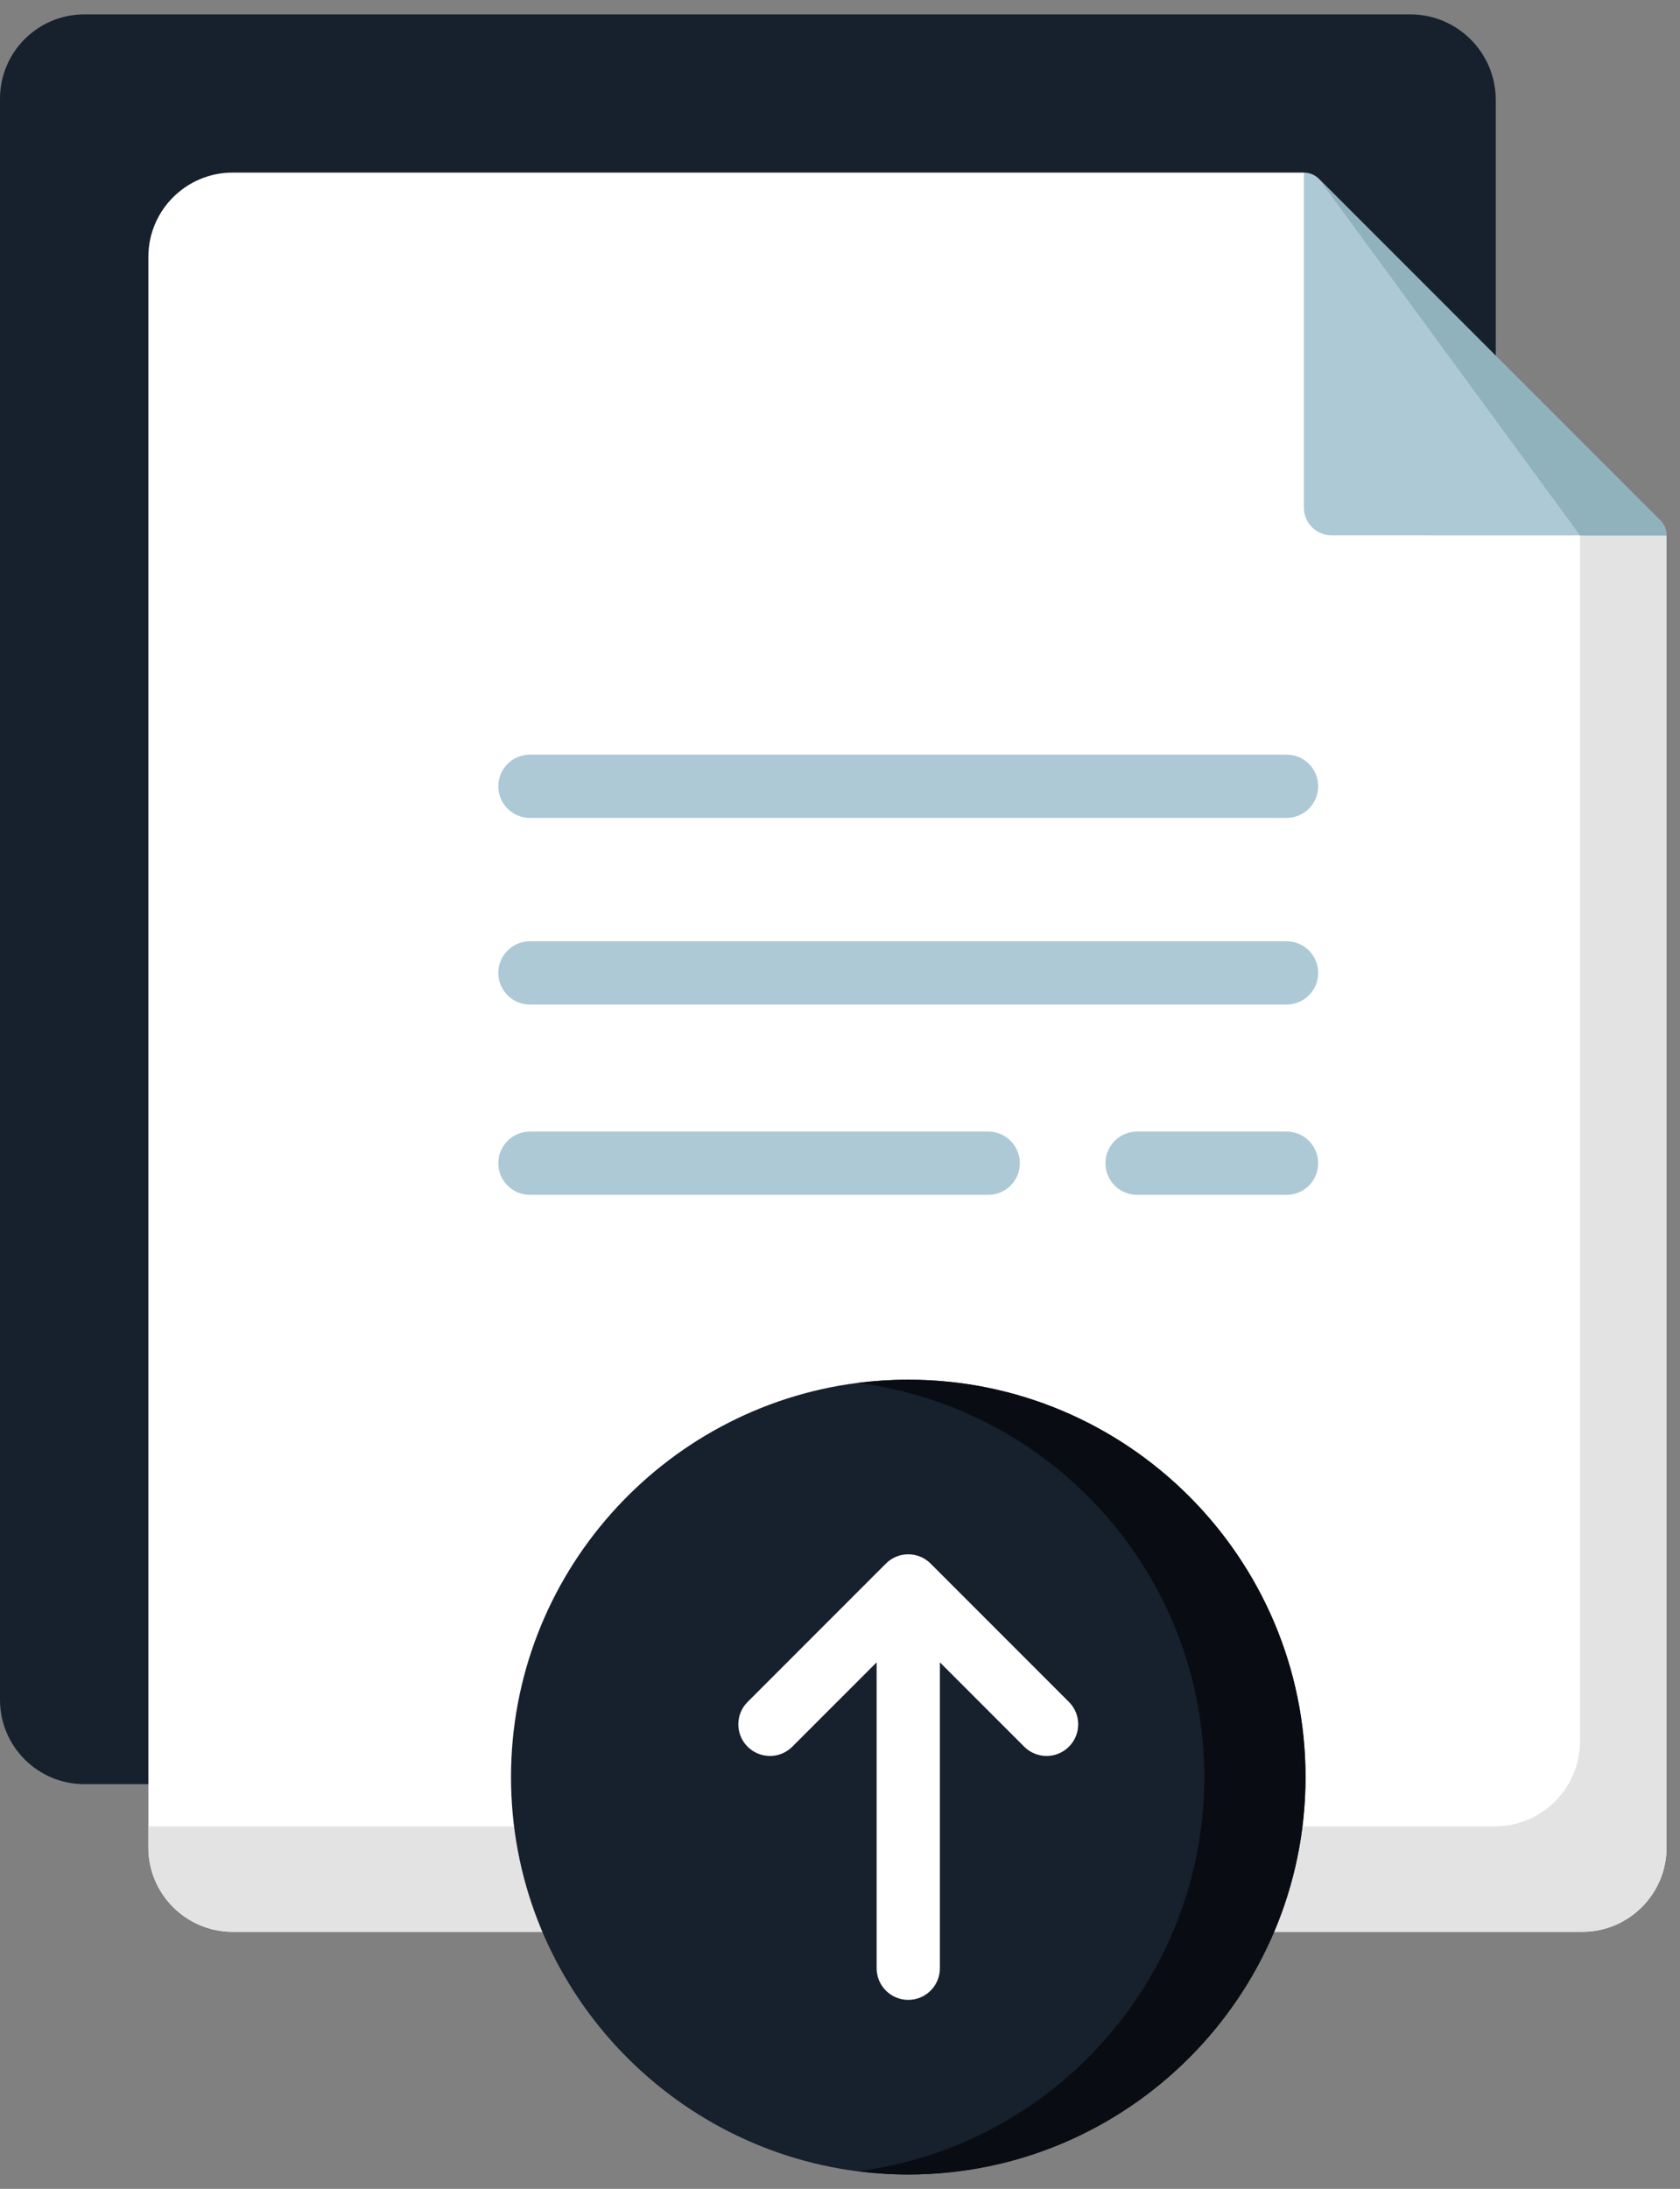 <svg width="86" height="112" viewBox="0 0 86 112" fill="none" xmlns="http://www.w3.org/2000/svg">
<rect x="0" y="0" width="86" height="112" fill="#808080" stroke="none"/>
<path d="M72.195 0.736H4.312C1.934 0.736 0 2.67 0 5.048V86.979C0 89.357 1.934 91.291 4.312 91.291H8.675C8.974 91.291 9.26 91.167 9.464 90.948L76.278 19.39C76.464 19.19 76.568 18.926 76.568 18.653V5.109C76.569 2.698 74.607 0.736 72.195 0.736V0.736Z" fill="#17212D"/>
<path d="M85.311 27.394V94.534C85.311 96.913 83.376 98.847 81 98.847H11.909C9.53 98.847 7.595 96.913 7.595 94.534V13.142C7.595 10.765 9.53 8.831 11.909 8.831H66.745L68.74 10.826L85.311 27.394Z" fill="white"/>
<path d="M85.311 27.394V94.534C85.311 96.913 83.376 98.847 81 98.847H11.909C9.53 98.847 7.595 96.913 7.595 94.534V93.45H76.525C78.932 93.45 80.883 91.499 80.883 89.089V27.394L68.74 10.826L85.311 27.394Z" fill="#E3E3E3"/>
<path d="M85.311 27.394H80.883L68.166 27.392C67.382 27.392 66.746 26.757 66.746 25.972V8.831C67.033 8.831 67.307 8.943 67.51 9.146L84.996 26.632C85.199 26.835 85.311 27.109 85.311 27.394Z" fill="#AEC9D6"/>
<path d="M85.311 27.395H80.883L67.51 9.146L84.996 26.633C85.198 26.835 85.311 27.11 85.311 27.395Z" fill="#8FB2BC"/>
<path d="M27.127 41.851H65.86C66.754 41.851 67.479 41.126 67.479 40.232C67.479 39.337 66.754 38.613 65.86 38.613H27.127C26.233 38.613 25.508 39.337 25.508 40.232C25.508 41.126 26.233 41.851 27.127 41.851Z" fill="#AEC9D6"/>
<path d="M65.86 48.162H27.127C26.233 48.162 25.508 48.886 25.508 49.781C25.508 50.675 26.233 51.4 27.127 51.4H65.86C66.754 51.4 67.479 50.675 67.479 49.781C67.479 48.886 66.754 48.162 65.86 48.162Z" fill="#AEC9D6"/>
<path d="M65.86 57.9H58.208C57.314 57.9 56.589 58.625 56.589 59.52C56.589 60.414 57.314 61.139 58.208 61.139H65.86C66.754 61.139 67.479 60.414 67.479 59.52C67.479 58.625 66.754 57.9 65.86 57.9Z" fill="#AEC9D6"/>
<path d="M50.588 57.9H27.127C26.233 57.9 25.508 58.625 25.508 59.52C25.508 60.414 26.233 61.139 27.127 61.139H50.588C51.482 61.139 52.207 60.414 52.207 59.52C52.207 58.625 51.482 57.9 50.588 57.9Z" fill="#AEC9D6"/>
<path d="M66.83 90.931C66.83 102.142 57.707 111.265 46.494 111.265C45.618 111.265 44.754 111.208 43.908 111.101H43.899C33.906 109.82 26.159 101.263 26.159 90.931C26.159 80.597 33.906 72.04 43.899 70.76H43.908C44.754 70.652 45.618 70.596 46.494 70.596C57.707 70.596 66.83 79.719 66.83 90.931Z" fill="#17202D"/>
<path d="M66.83 90.931C66.83 102.142 57.707 111.265 46.494 111.265C45.618 111.265 44.754 111.208 43.908 111.101C53.901 109.82 61.648 101.263 61.648 90.931C61.648 80.597 53.901 72.04 43.908 70.76C44.754 70.652 45.618 70.596 46.494 70.596C57.707 70.596 66.83 79.719 66.83 90.931Z" fill="#090D13"/>
<path d="M54.719 89.374C54.087 90.007 53.061 90.007 52.429 89.374L48.113 85.058V100.711C48.113 101.605 47.388 102.33 46.494 102.33C45.6 102.33 44.875 101.605 44.875 100.711V85.058L40.559 89.374C39.926 90.007 38.901 90.007 38.269 89.374C37.637 88.742 37.637 87.717 38.269 87.085L45.349 80.005C45.665 79.689 46.08 79.531 46.494 79.531C46.908 79.531 47.323 79.689 47.639 80.005L54.719 87.085C55.351 87.717 55.351 88.742 54.719 89.374Z" fill="white"/>
</svg>
